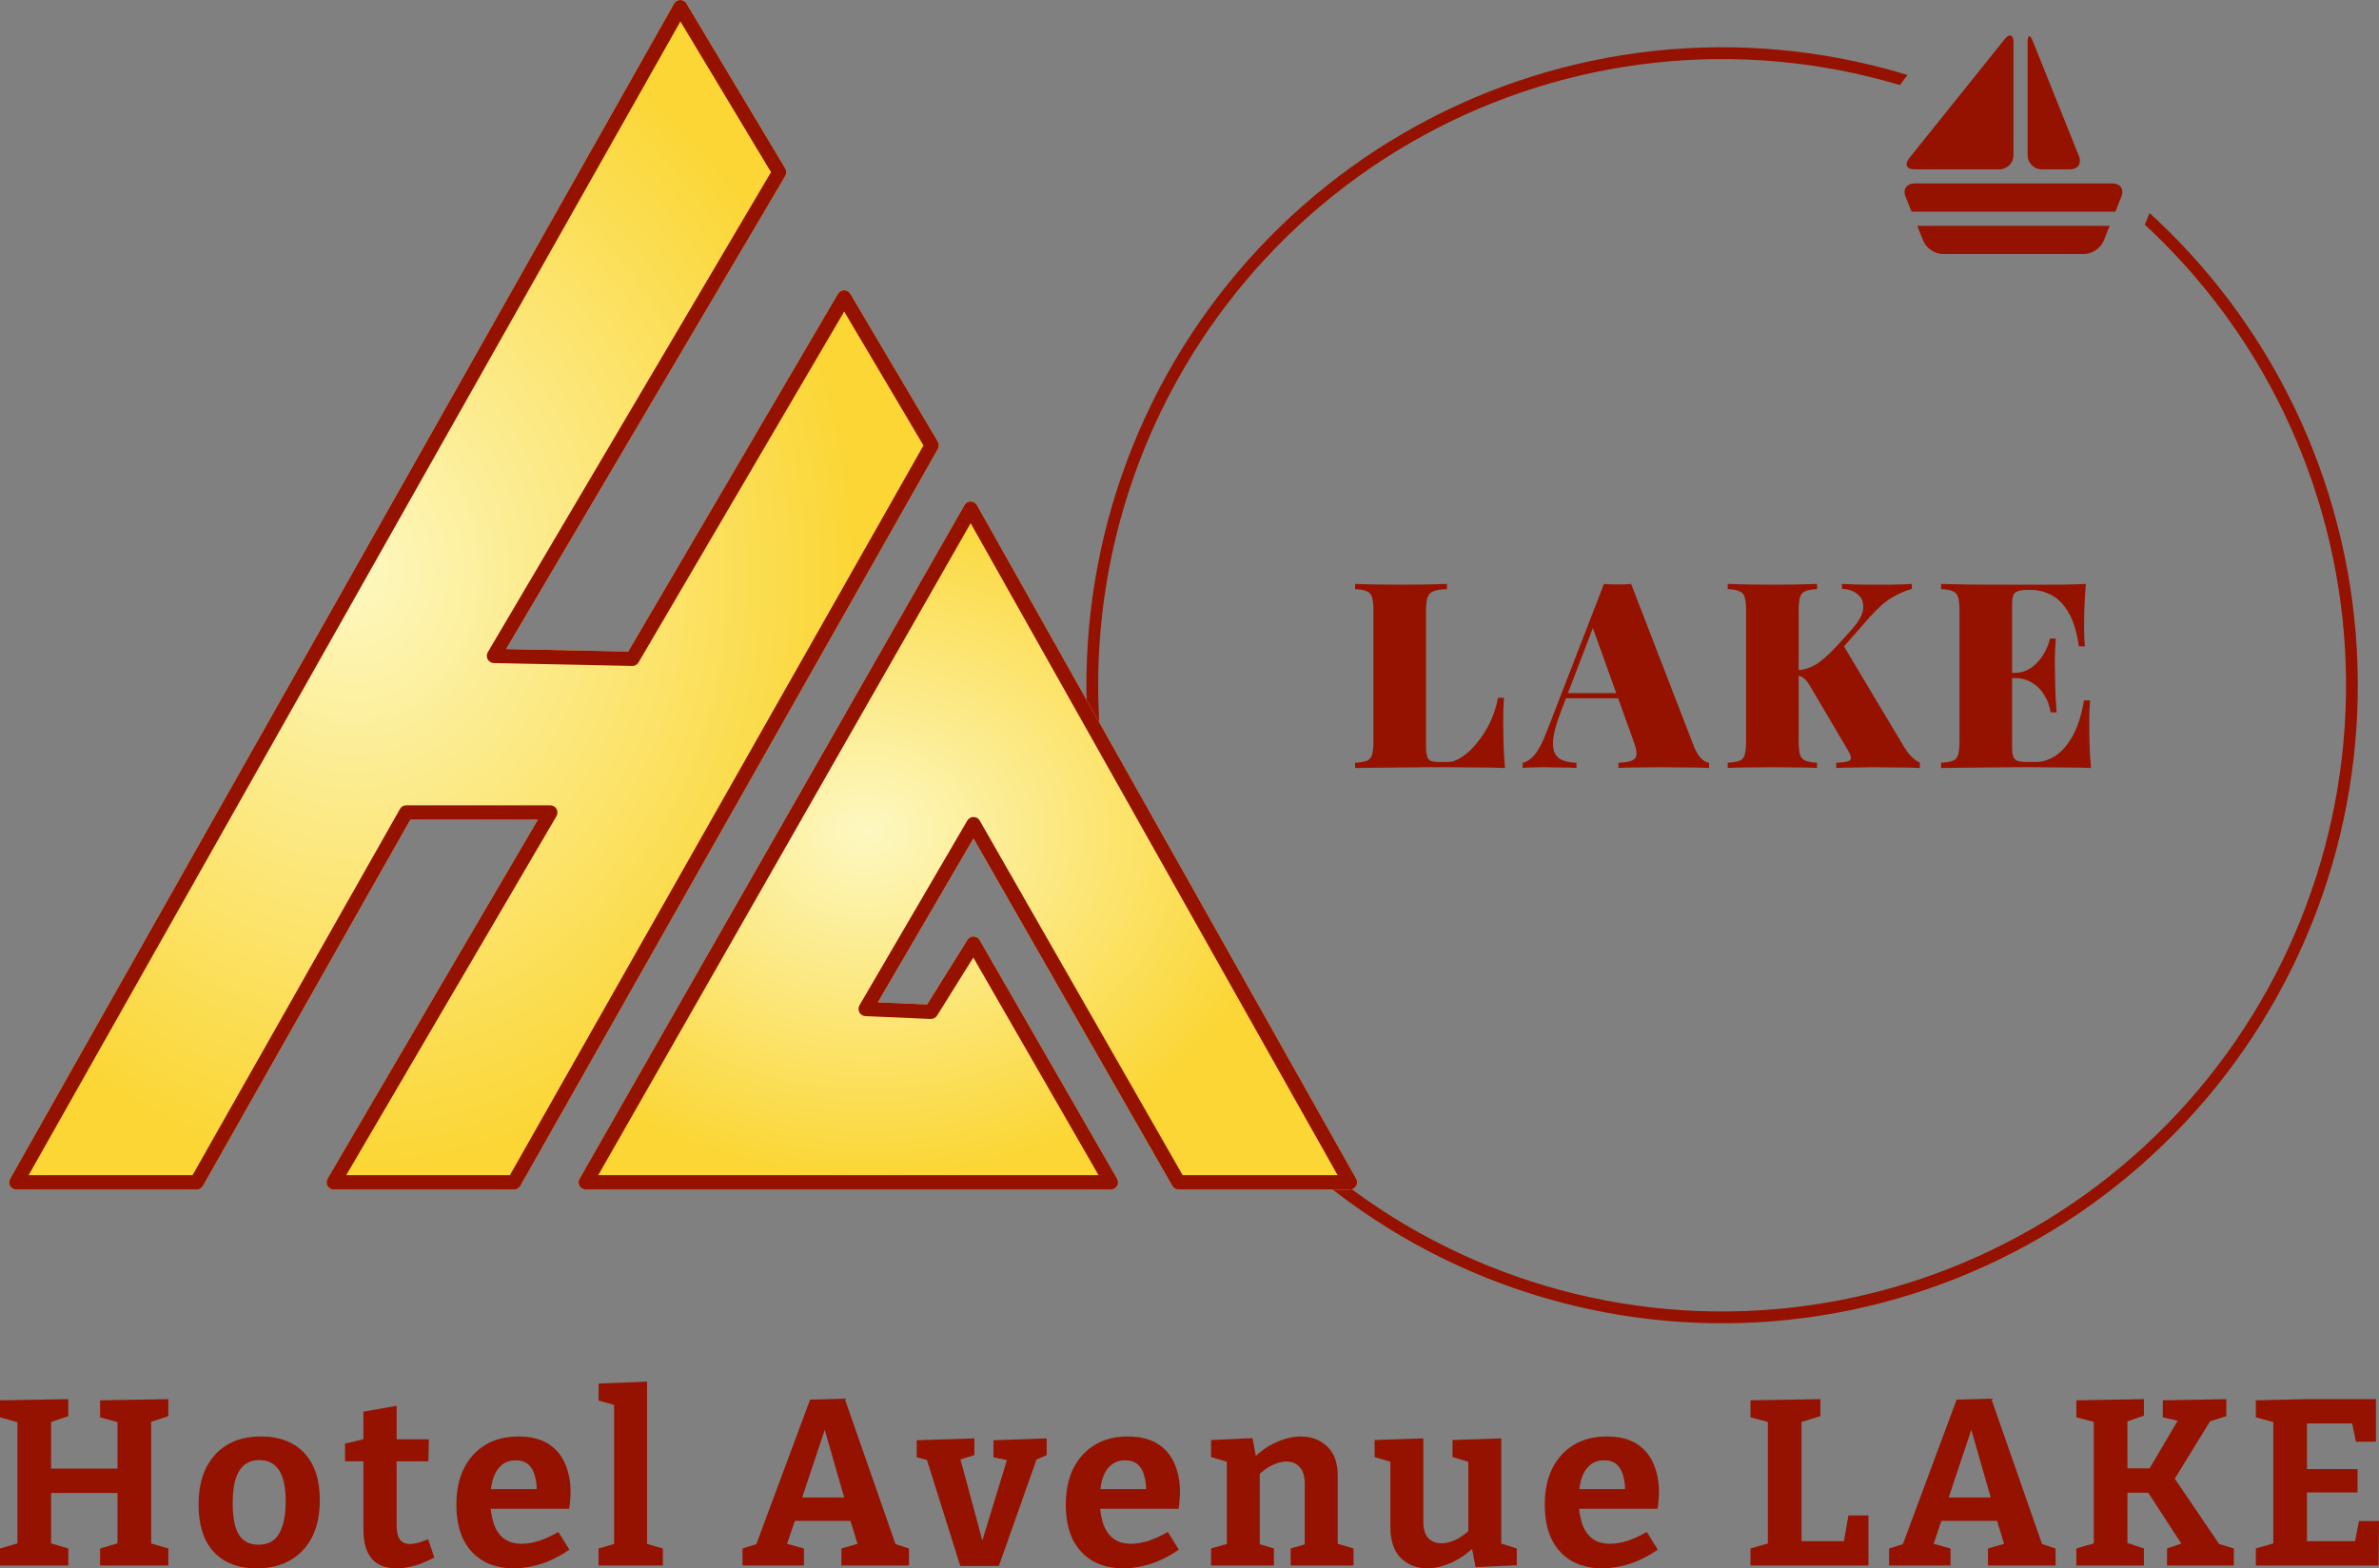 <svg width="182" height="120" viewBox="0 0 182 120" fill="none" xmlns="http://www.w3.org/2000/svg">
<rect x="0" y="0" width="182" height="120" fill="#808080" stroke="none"/>
<path d="M125.397 4.033C131.729 3.197 138.163 3.62 144.333 5.279C144.869 5.423 145.403 5.577 145.934 5.74C145.73 5.987 145.537 6.244 145.355 6.509C144.938 6.385 144.52 6.266 144.099 6.153C138.045 4.524 131.729 4.109 125.515 4.93C119.3 5.751 113.307 7.793 107.878 10.939C102.45 14.085 97.691 18.274 93.875 23.265C90.059 28.257 87.26 33.955 85.638 40.032C84.016 46.11 83.602 52.449 84.42 58.687C85.238 64.925 87.272 70.941 90.406 76.389C93.541 81.838 97.714 86.615 102.687 90.445C107.66 94.275 113.336 97.085 119.391 98.713C125.446 100.342 131.761 100.757 137.976 99.936C144.191 99.115 150.183 97.073 155.612 93.927C161.041 90.781 165.799 86.592 169.615 81.6C173.431 76.609 176.23 70.911 177.852 64.834C179.475 58.756 179.889 52.417 179.07 46.179C178.252 39.941 176.218 33.925 173.084 28.476C170.665 24.271 167.628 20.468 164.082 17.19C164.215 16.899 164.336 16.601 164.444 16.297C168.163 19.688 171.343 23.642 173.864 28.024C177.057 33.576 179.13 39.705 179.964 46.061C180.797 52.417 180.376 58.875 178.723 65.068C177.07 71.26 174.218 77.065 170.33 82.151C166.442 87.237 161.593 91.504 156.062 94.71C150.531 97.915 144.425 99.996 138.093 100.833C131.761 101.669 125.327 101.246 119.158 99.587C112.989 97.928 107.205 95.065 102.138 91.162C97.072 87.26 92.82 82.393 89.627 76.841C86.433 71.29 84.36 65.161 83.527 58.805C82.693 52.449 83.115 45.99 84.768 39.798C86.421 33.606 89.273 27.801 93.161 22.715C97.049 17.629 101.897 13.362 107.428 10.156C112.959 6.951 119.065 4.87 125.397 4.033Z" fill="#951200"/>
<path d="M39.327 91.017H25.53C25.434 91.017 25.339 90.992 25.256 90.943C25.172 90.894 25.103 90.824 25.055 90.74C25.007 90.656 24.982 90.56 24.983 90.464C24.983 90.366 25.009 90.271 25.058 90.188L41.145 62.719H31.395L15.522 90.74C15.475 90.824 15.406 90.894 15.322 90.943C15.239 90.992 15.145 91.017 15.048 91.017H1.249C1.154 91.017 1.059 90.993 0.977 90.944C0.894 90.896 0.825 90.828 0.777 90.744C0.728 90.661 0.703 90.567 0.703 90.471C0.702 90.374 0.727 90.28 0.775 90.197L51.57 0.277C51.618 0.194 51.686 0.124 51.768 0.075C51.85 0.028 51.943 0.001 52.038 3.61977e-05C52.133 -0.001 52.227 0.023 52.31 0.07C52.393 0.117 52.463 0.184 52.512 0.266L60.077 12.893C60.128 12.979 60.155 13.076 60.155 13.176C60.155 13.276 60.128 13.373 60.077 13.459L38.724 49.66L48.059 49.851L64.109 22.478C64.157 22.394 64.225 22.327 64.308 22.279C64.39 22.231 64.484 22.207 64.579 22.207C64.673 22.207 64.766 22.231 64.848 22.279C64.931 22.326 64.999 22.393 65.048 22.475L71.748 33.798C71.796 33.882 71.822 33.978 71.822 34.075C71.822 34.172 71.796 34.268 71.748 34.352L39.803 90.74C39.755 90.824 39.686 90.894 39.602 90.943C39.519 90.991 39.424 91.017 39.327 91.017Z" fill="url(#paint0_radial_2700_12556)"/>
<path d="M103.269 91.017H90.165C90.068 91.016 89.974 90.991 89.89 90.942C89.807 90.893 89.737 90.823 89.689 90.74L74.474 64.161L67.16 76.692L70.925 76.854L74.014 71.905C74.063 71.826 74.132 71.761 74.213 71.716C74.295 71.671 74.386 71.648 74.479 71.648C74.574 71.649 74.668 71.676 74.748 71.723C74.83 71.772 74.898 71.841 74.945 71.923L85.463 90.193C85.511 90.276 85.535 90.371 85.535 90.468C85.535 90.564 85.511 90.658 85.463 90.743C85.414 90.826 85.346 90.895 85.261 90.943C85.178 90.992 85.083 91.017 84.986 91.017H44.812C44.716 91.017 44.621 90.992 44.538 90.943C44.455 90.895 44.386 90.827 44.337 90.744C44.289 90.659 44.264 90.565 44.263 90.469C44.263 90.372 44.288 90.278 44.336 90.195L73.786 38.647C73.834 38.563 73.903 38.492 73.987 38.444C74.07 38.396 74.165 38.37 74.262 38.37C74.359 38.37 74.455 38.396 74.538 38.446C74.622 38.494 74.691 38.564 74.738 38.649L103.754 90.197C103.802 90.281 103.826 90.375 103.825 90.471C103.824 90.567 103.799 90.662 103.75 90.745C103.702 90.828 103.633 90.897 103.549 90.944C103.466 90.992 103.372 91.017 103.276 91.017H103.269Z" fill="url(#paint1_radial_2700_12556)"/>
<path d="M39.327 91.017H25.53C25.434 91.017 25.339 90.992 25.256 90.943C25.172 90.894 25.103 90.824 25.055 90.74C25.007 90.656 24.982 90.56 24.983 90.464C24.983 90.366 25.009 90.271 25.058 90.188L41.145 62.719H31.395L15.522 90.74C15.475 90.824 15.406 90.894 15.322 90.943C15.239 90.992 15.145 91.017 15.048 91.017H1.249C1.154 91.017 1.059 90.993 0.977 90.944C0.894 90.896 0.825 90.828 0.777 90.744C0.728 90.661 0.703 90.567 0.703 90.471C0.702 90.374 0.727 90.28 0.775 90.197L51.57 0.277C51.618 0.194 51.686 0.124 51.768 0.075C51.85 0.028 51.943 0.001 52.038 3.61977e-05C52.133 -0.001 52.227 0.023 52.31 0.07C52.393 0.117 52.463 0.184 52.512 0.266L60.077 12.893C60.128 12.979 60.155 13.076 60.155 13.176C60.155 13.276 60.128 13.373 60.077 13.459L38.724 49.66L48.059 49.851L64.109 22.478C64.157 22.394 64.225 22.327 64.308 22.279C64.39 22.231 64.484 22.207 64.579 22.207C64.673 22.207 64.766 22.231 64.848 22.279C64.931 22.326 64.999 22.393 65.048 22.475L71.748 33.798C71.796 33.882 71.822 33.978 71.822 34.075C71.822 34.172 71.796 34.268 71.748 34.352L39.803 90.74C39.755 90.824 39.686 90.894 39.602 90.943C39.519 90.991 39.424 91.017 39.327 91.017ZM26.485 89.917H39.01L70.649 34.085L64.583 23.835L48.85 50.683C48.802 50.768 48.732 50.838 48.647 50.886C48.563 50.935 48.466 50.958 48.369 50.954L37.778 50.734C37.682 50.732 37.589 50.704 37.508 50.654C37.426 50.604 37.359 50.534 37.312 50.45C37.266 50.366 37.242 50.272 37.244 50.175C37.245 50.078 37.271 49.985 37.319 49.902L58.985 13.173L52.053 1.639L2.189 89.917H14.731L30.604 61.891C30.652 61.808 30.721 61.739 30.804 61.691C30.887 61.643 30.981 61.618 31.076 61.618H42.1C42.196 61.618 42.291 61.644 42.374 61.693C42.457 61.742 42.526 61.811 42.574 61.896C42.621 61.98 42.646 62.075 42.646 62.172C42.645 62.27 42.619 62.365 42.57 62.448L26.485 89.917Z" fill="#951200"/>
<path d="M103.269 91.017H90.165C90.068 91.016 89.974 90.991 89.89 90.942C89.807 90.893 89.737 90.823 89.689 90.74L74.474 64.161L67.16 76.692L70.925 76.854L74.014 71.905C74.063 71.826 74.132 71.761 74.213 71.716C74.295 71.671 74.386 71.648 74.479 71.648C74.574 71.649 74.668 71.676 74.748 71.723C74.83 71.772 74.898 71.841 74.945 71.923L85.463 90.193C85.511 90.276 85.535 90.371 85.535 90.468C85.535 90.564 85.511 90.658 85.463 90.743C85.414 90.826 85.346 90.895 85.261 90.943C85.178 90.992 85.083 91.017 84.986 91.017H44.812C44.716 91.017 44.621 90.992 44.538 90.943C44.455 90.895 44.386 90.827 44.337 90.744C44.289 90.659 44.264 90.565 44.263 90.469C44.263 90.372 44.288 90.278 44.336 90.195L73.786 38.647C73.834 38.563 73.903 38.492 73.987 38.444C74.07 38.396 74.165 38.37 74.262 38.37C74.359 38.37 74.455 38.396 74.538 38.446C74.622 38.494 74.691 38.564 74.738 38.649L103.754 90.197C103.802 90.281 103.826 90.375 103.825 90.471C103.824 90.567 103.799 90.662 103.75 90.745C103.702 90.828 103.633 90.897 103.549 90.944C103.466 90.992 103.372 91.017 103.276 91.017H103.269ZM90.477 89.918H102.331L74.258 40.032L45.765 89.918H84.044L74.46 73.264L71.687 77.709C71.635 77.791 71.562 77.858 71.476 77.902C71.39 77.948 71.294 77.97 71.198 77.966L66.203 77.747C66.109 77.743 66.017 77.715 65.936 77.664C65.856 77.614 65.79 77.544 65.745 77.461C65.7 77.378 65.677 77.284 65.678 77.19C65.68 77.094 65.705 77.002 65.753 76.92L74.005 62.782C74.054 62.699 74.124 62.632 74.207 62.584C74.29 62.536 74.384 62.511 74.479 62.512C74.576 62.512 74.67 62.537 74.753 62.585C74.835 62.634 74.904 62.703 74.951 62.787L90.477 89.918Z" fill="#951200"/>
<path d="M159.575 44.68C159.522 45.343 159.483 45.986 159.456 46.609C159.443 47.219 159.436 47.69 159.436 48.021C159.436 48.3 159.443 48.565 159.456 48.817C159.469 49.069 159.483 49.281 159.496 49.453H159.04C158.882 48.353 158.617 47.491 158.248 46.868C157.878 46.231 157.442 45.787 156.94 45.535C156.451 45.27 155.936 45.138 155.394 45.138H155.137C154.793 45.138 154.536 45.171 154.364 45.237C154.192 45.29 154.073 45.403 154.007 45.575C153.954 45.748 153.928 46.019 153.928 46.391V57.051C153.928 57.409 153.954 57.681 154.007 57.866C154.073 58.039 154.192 58.158 154.364 58.224C154.536 58.277 154.793 58.304 155.137 58.304H155.791C156.227 58.304 156.682 58.165 157.158 57.886C157.647 57.594 158.096 57.104 158.505 56.414C158.915 55.725 159.225 54.783 159.436 53.59H159.892C159.852 54.068 159.833 54.677 159.833 55.42C159.833 55.751 159.839 56.229 159.852 56.852C159.866 57.462 159.905 58.098 159.971 58.761C159.298 58.735 158.538 58.721 157.693 58.721C156.847 58.708 156.094 58.702 155.434 58.702C155.077 58.702 154.622 58.702 154.067 58.702C153.525 58.702 152.931 58.708 152.284 58.721C151.649 58.721 151.002 58.728 150.342 58.741C149.694 58.741 149.08 58.748 148.499 58.761V58.363C148.909 58.337 149.212 58.284 149.41 58.204C149.609 58.125 149.741 57.966 149.807 57.727C149.873 57.488 149.906 57.13 149.906 56.653V46.788C149.906 46.298 149.873 45.94 149.807 45.714C149.741 45.476 149.602 45.317 149.391 45.237C149.193 45.144 148.895 45.091 148.499 45.078V44.68C149.08 44.693 149.694 44.707 150.342 44.72C151.002 44.72 151.649 44.727 152.284 44.74C152.931 44.74 153.525 44.74 154.067 44.74C154.622 44.74 155.077 44.74 155.434 44.74C156.042 44.74 156.728 44.74 157.495 44.74C158.274 44.727 158.967 44.707 159.575 44.68ZM156.702 51.482C156.702 51.482 156.702 51.548 156.702 51.681C156.702 51.813 156.702 51.88 156.702 51.88H153.334C153.334 51.88 153.334 51.813 153.334 51.681C153.334 51.548 153.334 51.482 153.334 51.482H156.702ZM157.277 48.857C157.224 49.612 157.197 50.189 157.197 50.587C157.211 50.985 157.217 51.349 157.217 51.681C157.217 52.012 157.224 52.377 157.237 52.775C157.25 53.173 157.283 53.749 157.336 54.505H156.88C156.801 54.014 156.636 53.57 156.385 53.173C156.147 52.775 155.837 52.463 155.454 52.238C155.071 51.999 154.628 51.88 154.126 51.88V51.482C154.496 51.482 154.833 51.403 155.137 51.243C155.441 51.084 155.705 50.872 155.929 50.607C156.167 50.342 156.359 50.057 156.504 49.752C156.662 49.447 156.768 49.148 156.821 48.857H157.277Z" fill="#951200"/>
<path d="M146.262 44.68V45.058C145.813 45.177 145.311 45.396 144.756 45.714C144.215 46.033 143.633 46.543 143.012 47.246L139.367 51.403L140.972 49.294L145.668 57.15C145.839 57.429 146.011 57.661 146.183 57.846C146.354 58.032 146.586 58.204 146.876 58.363V58.761C146.321 58.735 145.727 58.721 145.093 58.721C144.472 58.708 143.878 58.702 143.31 58.702C143.006 58.702 142.629 58.708 142.18 58.721C141.731 58.721 141.163 58.735 140.476 58.761V58.363C141.097 58.337 141.454 58.264 141.546 58.145C141.652 58.025 141.606 57.8 141.408 57.468L138.535 52.596C138.402 52.357 138.284 52.178 138.178 52.059C138.072 51.94 137.967 51.853 137.861 51.8C137.768 51.747 137.643 51.714 137.484 51.701V51.283C138.066 51.257 138.614 51.064 139.129 50.706C139.644 50.335 140.265 49.739 140.991 48.916L141.665 48.161C142.22 47.538 142.511 47.001 142.537 46.55C142.577 46.086 142.438 45.728 142.121 45.476C141.817 45.211 141.414 45.071 140.912 45.058V44.68C141.282 44.693 141.625 44.707 141.943 44.72C142.273 44.72 142.616 44.727 142.973 44.74C143.343 44.74 143.772 44.74 144.261 44.74C144.683 44.74 145.053 44.733 145.37 44.72C145.701 44.707 145.998 44.693 146.262 44.68ZM139.01 44.68V45.078C138.614 45.091 138.31 45.144 138.099 45.237C137.9 45.317 137.768 45.476 137.702 45.714C137.636 45.94 137.603 46.298 137.603 46.788V56.653C137.603 57.13 137.636 57.488 137.702 57.727C137.782 57.966 137.92 58.125 138.118 58.204C138.317 58.284 138.614 58.337 139.01 58.363V58.761C138.627 58.735 138.132 58.721 137.524 58.721C136.93 58.708 136.322 58.702 135.701 58.702C134.988 58.702 134.314 58.708 133.68 58.721C133.059 58.721 132.557 58.735 132.174 58.761V58.363C132.584 58.337 132.888 58.284 133.086 58.204C133.284 58.125 133.416 57.966 133.482 57.727C133.548 57.488 133.581 57.13 133.581 56.653V46.788C133.581 46.298 133.548 45.94 133.482 45.714C133.416 45.476 133.277 45.317 133.066 45.237C132.868 45.144 132.57 45.091 132.174 45.078V44.68C132.557 44.693 133.059 44.707 133.68 44.72C134.314 44.733 134.988 44.74 135.701 44.74C136.322 44.74 136.93 44.733 137.524 44.72C138.132 44.707 138.627 44.693 139.01 44.68Z" fill="#951200"/>
<path d="M124.786 44.68L129.581 57.091C129.766 57.541 129.964 57.866 130.176 58.065C130.387 58.251 130.579 58.35 130.75 58.363V58.761C130.275 58.735 129.72 58.721 129.086 58.721C128.452 58.708 127.805 58.702 127.144 58.702C126.47 58.702 125.836 58.708 125.242 58.721C124.648 58.721 124.172 58.735 123.815 58.761V58.363C124.489 58.337 124.912 58.224 125.083 58.025C125.268 57.813 125.229 57.369 124.965 56.693L121.794 47.882L122.191 47.186L119.456 54.326C119.126 55.188 118.921 55.884 118.842 56.414C118.776 56.931 118.809 57.329 118.941 57.608C119.073 57.886 119.285 58.078 119.575 58.184C119.866 58.291 120.209 58.35 120.606 58.363V58.761C120.117 58.735 119.674 58.721 119.278 58.721C118.895 58.708 118.472 58.702 118.01 58.702C117.759 58.702 117.488 58.708 117.197 58.721C116.92 58.721 116.682 58.735 116.484 58.761V58.363C116.788 58.31 117.085 58.118 117.376 57.787C117.68 57.442 117.99 56.858 118.307 56.036L122.706 44.68C123.023 44.707 123.366 44.72 123.736 44.72C124.119 44.72 124.469 44.707 124.786 44.68ZM125.48 53.033V53.431H119.575L119.773 53.033H125.48Z" fill="#951200"/>
<path d="M110.699 44.68V45.078C110.25 45.091 109.907 45.144 109.669 45.237C109.444 45.317 109.293 45.476 109.213 45.714C109.134 45.94 109.094 46.298 109.094 46.788V57.051C109.094 57.409 109.121 57.681 109.174 57.866C109.226 58.039 109.326 58.158 109.471 58.224C109.616 58.277 109.828 58.304 110.105 58.304H110.759C111.102 58.304 111.472 58.171 111.868 57.906C112.265 57.641 112.648 57.276 113.018 56.812C113.401 56.348 113.731 55.824 114.008 55.241C114.286 54.644 114.484 54.028 114.603 53.391H115.058C115.019 53.869 114.999 54.479 114.999 55.221C114.999 55.566 115.006 56.07 115.019 56.733C115.032 57.382 115.072 58.059 115.138 58.761C114.464 58.735 113.704 58.721 112.859 58.721C112.014 58.708 111.261 58.702 110.6 58.702C110.244 58.702 109.788 58.702 109.233 58.702C108.692 58.702 108.097 58.708 107.45 58.721C106.816 58.721 106.169 58.728 105.508 58.741C104.861 58.741 104.247 58.748 103.665 58.761V58.363C104.075 58.337 104.379 58.284 104.577 58.204C104.775 58.125 104.907 57.966 104.973 57.727C105.039 57.488 105.072 57.13 105.072 56.653V46.788C105.072 46.298 105.039 45.94 104.973 45.714C104.907 45.476 104.768 45.317 104.557 45.237C104.359 45.144 104.062 45.091 103.665 45.078V44.68C104.048 44.693 104.55 44.707 105.171 44.72C105.805 44.733 106.479 44.74 107.192 44.74C107.853 44.74 108.5 44.733 109.134 44.72C109.768 44.707 110.29 44.693 110.699 44.68Z" fill="#951200"/>
<path d="M180.469 116.384H182L181.964 119.783H172.579V118.481L174.255 117.993L173.912 118.517V108.392L174.237 108.898L172.579 108.446V107.145L176.434 107.054H181.766V110.309H180.235L179.875 108.555L180.361 108.916H176.092L176.488 108.519V112.804L176.092 112.406H180.361V114.196H176.092L176.488 113.744V118.318L176.092 117.921H180.577L180.091 118.318L180.469 116.384Z" fill="#951200"/>
<path d="M170.051 118.553L169.348 118.011L170.897 118.481V119.783H165.782V118.481L167.151 118.011L167.097 118.445L164.017 113.708L164.701 114.214H162.359L162.756 113.69V118.517L162.431 117.957L164.017 118.481V119.783H158.847V118.481L160.45 118.011L160.18 118.517V108.374L160.45 108.862L158.847 108.446V107.145L164.017 107.054V108.32L162.431 108.862L162.756 108.32V112.768L162.359 112.352H164.881L164.215 112.75L166.773 108.41L166.971 108.79L165.458 108.446V107.145L170.321 107.054V108.356L168.718 108.862L169.276 108.428L166.16 113.491V112.822L170.051 118.553Z" fill="#951200"/>
<path d="M156.372 118.571L155.705 117.975L157.255 118.481V119.783H152.085V118.481L153.652 118.029L153.4 118.391L152.679 116.04L153.076 116.366H148.32L148.626 116.058L147.852 118.354L147.78 118.083L149.221 118.481V119.783H144.52V118.481L146.015 118.011L145.438 118.517L149.689 107.09L152.337 107.018L156.372 118.571ZM148.969 114.919L148.789 114.576H152.661L152.409 114.973L150.536 108.446H151.13L148.969 114.919Z" fill="#951200"/>
<path d="M141.408 115.95H142.939V119.783H133.915V118.481L135.536 118.011L135.248 118.517V108.392L135.536 108.88L133.915 108.446V107.145L139.264 107.054V108.356L137.553 108.88L137.823 108.392V118.318L137.427 117.921H141.354L140.994 118.336L141.408 115.95Z" fill="#951200"/>
<path d="M122.575 120C121.699 120 120.93 119.819 120.27 119.457C119.609 119.083 119.093 118.535 118.721 117.812C118.36 117.077 118.18 116.185 118.18 115.136C118.18 114.051 118.372 113.123 118.757 112.352C119.153 111.568 119.705 110.965 120.414 110.543C121.122 110.122 121.957 109.911 122.918 109.911C123.854 109.911 124.617 110.097 125.205 110.471C125.794 110.845 126.226 111.357 126.502 112.008C126.778 112.647 126.916 113.37 126.916 114.178C126.916 114.383 126.904 114.587 126.88 114.792C126.868 114.997 126.844 115.214 126.808 115.443H120.216V113.943H124.647L124.323 114.178C124.335 113.695 124.287 113.274 124.178 112.912C124.082 112.538 123.914 112.249 123.674 112.044C123.446 111.839 123.128 111.737 122.719 111.737C122.251 111.737 121.873 111.875 121.585 112.153C121.296 112.418 121.086 112.779 120.954 113.237C120.834 113.695 120.774 114.208 120.774 114.774C120.774 115.413 120.852 115.986 121.008 116.492C121.164 116.998 121.417 117.396 121.765 117.685C122.125 117.975 122.593 118.119 123.17 118.119C123.578 118.119 124.016 118.047 124.485 117.902C124.965 117.745 125.463 117.516 125.98 117.215L126.826 118.571C126.13 119.053 125.415 119.415 124.683 119.656C123.962 119.885 123.26 120 122.575 120Z" fill="#951200"/>
<path d="M109.176 120C108.384 120 107.717 119.741 107.177 119.222C106.637 118.692 106.366 117.897 106.366 116.836V111.556L106.601 111.918L105.16 111.484V110.182L108.888 110.056V116.42C108.888 116.986 109.014 117.408 109.266 117.686C109.519 117.951 109.855 118.083 110.275 118.083C110.599 118.083 110.954 117.999 111.338 117.83C111.722 117.649 112.106 117.372 112.491 116.999L112.329 117.451V111.502L112.563 111.918L111.122 111.484V110.182L114.85 110.056V118.445L114.544 118.011L116.039 118.481V119.765L112.887 119.909L112.545 118.138L112.887 118.264C112.299 118.843 111.68 119.277 111.032 119.566C110.383 119.855 109.765 120 109.176 120Z" fill="#951200"/>
<path d="M92.649 119.783V118.481L94.162 118.047L93.856 118.408V111.52L94.162 111.936L92.649 111.484V110.182L95.819 110.037L96.144 111.773L95.819 111.646C96.396 111.056 97.008 110.622 97.657 110.345C98.305 110.055 98.924 109.911 99.512 109.911C100.328 109.911 101.007 110.17 101.547 110.688C102.088 111.194 102.352 111.966 102.34 113.002V118.408L102.106 118.047L103.547 118.481V119.783H98.737V118.481L100.106 118.083L99.818 118.463V113.545C99.818 112.954 99.686 112.52 99.422 112.243C99.17 111.966 98.833 111.827 98.413 111.827C98.089 111.827 97.735 111.918 97.35 112.098C96.966 112.279 96.588 112.55 96.216 112.912L96.378 112.532V118.463L96.144 118.083L97.459 118.481V119.783H92.649Z" fill="#951200"/>
<path d="M85.933 120C85.057 120 84.288 119.819 83.628 119.457C82.967 119.083 82.451 118.535 82.079 117.812C81.718 117.077 81.538 116.185 81.538 115.136C81.538 114.051 81.73 113.123 82.115 112.352C82.511 111.568 83.063 110.965 83.772 110.543C84.48 110.122 85.315 109.911 86.275 109.911C87.212 109.911 87.975 110.097 88.563 110.471C89.151 110.845 89.584 111.357 89.86 112.008C90.136 112.647 90.274 113.37 90.274 114.178C90.274 114.383 90.262 114.587 90.238 114.792C90.226 114.997 90.202 115.214 90.166 115.443H83.574V113.943H88.005L87.68 114.178C87.692 113.695 87.644 113.274 87.536 112.912C87.44 112.538 87.272 112.249 87.032 112.044C86.804 111.839 86.486 111.737 86.077 111.737C85.609 111.737 85.231 111.875 84.943 112.153C84.654 112.418 84.444 112.779 84.312 113.237C84.192 113.695 84.132 114.208 84.132 114.774C84.132 115.413 84.21 115.986 84.366 116.492C84.522 116.998 84.774 117.396 85.123 117.685C85.483 117.975 85.951 118.119 86.528 118.119C86.936 118.119 87.374 118.047 87.843 117.902C88.323 117.745 88.821 117.516 89.338 117.215L90.184 118.571C89.488 119.053 88.773 119.415 88.041 119.656C87.32 119.885 86.618 120 85.933 120Z" fill="#951200"/>
<path d="M76.002 110.2L80.073 110.056V111.339L79.047 111.791L79.389 111.412L76.417 119.819H73.463L70.851 111.502L71.211 111.791L70.13 111.502V110.2L74.543 110.056V111.339L73.228 111.737L73.409 111.412L75.246 118.21H75.048L77.083 111.556L77.227 111.755L76.002 111.502V110.2Z" fill="#951200"/>
<path d="M68.657 118.571L67.991 117.975L69.54 118.481V119.783H64.37V118.481L65.938 118.029L65.685 118.391L64.965 116.04L65.361 116.366H60.606L60.912 116.058L60.137 118.354L60.065 118.083L61.506 118.481V119.783H56.805V118.481L58.3 118.011L57.724 118.517L61.975 107.09L64.623 107.018L68.657 118.571ZM61.254 114.919L61.074 114.576H64.947L64.695 114.973L62.821 108.446H63.416L61.254 114.919Z" fill="#951200"/>
<path d="M49.503 118.3L49.323 118.083L50.71 118.481V119.783H45.792V118.481L47.179 118.083L46.981 118.3V107.362L47.143 107.542L45.792 107.163V105.861L49.503 105.716V118.3Z" fill="#951200"/>
<path d="M39.311 120C38.434 120 37.666 119.819 37.005 119.457C36.345 119.083 35.828 118.535 35.456 117.812C35.096 117.077 34.916 116.185 34.916 115.136C34.916 114.051 35.108 113.123 35.492 112.352C35.888 111.568 36.441 110.965 37.149 110.543C37.858 110.122 38.692 109.911 39.653 109.911C40.59 109.911 41.352 110.097 41.941 110.471C42.529 110.845 42.961 111.357 43.238 112.008C43.514 112.647 43.652 113.37 43.652 114.178C43.652 114.383 43.64 114.587 43.616 114.792C43.604 114.997 43.58 115.214 43.544 115.443H36.951V113.943H41.382L41.058 114.178C41.07 113.695 41.022 113.274 40.914 112.912C40.818 112.538 40.65 112.249 40.41 112.044C40.181 111.839 39.863 111.737 39.455 111.737C38.987 111.737 38.608 111.875 38.32 112.153C38.032 112.418 37.822 112.779 37.69 113.237C37.57 113.695 37.51 114.208 37.51 114.774C37.51 115.413 37.588 115.986 37.744 116.492C37.9 116.998 38.152 117.396 38.5 117.685C38.861 117.975 39.329 118.119 39.905 118.119C40.313 118.119 40.752 118.047 41.22 117.902C41.7 117.745 42.199 117.516 42.715 117.215L43.562 118.571C42.865 119.053 42.151 119.415 41.418 119.656C40.698 119.885 39.995 120 39.311 120Z" fill="#951200"/>
<path d="M30.324 120C29.495 120 28.865 119.753 28.432 119.259C28.012 118.752 27.802 118.005 27.802 117.017V111.484L28.126 111.809H26.397V110.453L28.162 110.038L27.802 110.471V108.013L30.342 107.561V110.471L30.072 110.128H32.809L32.773 111.809H30.072L30.342 111.484V116.673C30.342 117.191 30.426 117.565 30.594 117.794C30.762 118.023 31.014 118.138 31.35 118.138C31.543 118.138 31.753 118.107 31.981 118.047C32.221 117.975 32.479 117.884 32.755 117.776L33.224 119.168C32.215 119.723 31.248 120 30.324 120Z" fill="#951200"/>
<path d="M19.964 109.911C21.381 109.911 22.486 110.333 23.278 111.176C24.071 112.02 24.467 113.219 24.467 114.774C24.467 115.859 24.275 116.793 23.891 117.577C23.506 118.348 22.954 118.945 22.233 119.367C21.513 119.789 20.648 120 19.64 120C18.223 120 17.124 119.578 16.343 118.734C15.575 117.89 15.191 116.691 15.191 115.136C15.191 114.051 15.377 113.123 15.749 112.352C16.133 111.568 16.68 110.965 17.388 110.543C18.097 110.122 18.955 109.911 19.964 109.911ZM19.838 111.719C19.153 111.719 18.643 111.99 18.307 112.532C17.971 113.063 17.802 113.888 17.802 115.009C17.802 116.13 17.965 116.944 18.289 117.45C18.613 117.944 19.105 118.191 19.766 118.191C20.246 118.191 20.636 118.071 20.937 117.83C21.237 117.589 21.465 117.221 21.621 116.727C21.777 116.233 21.855 115.624 21.855 114.901C21.855 113.804 21.687 113.002 21.351 112.496C21.015 111.978 20.51 111.719 19.838 111.719Z" fill="#951200"/>
<path d="M0 119.783V118.481L1.675 117.993L1.333 118.517V108.392L1.747 108.935L0 108.446V107.145L5.224 107.054V108.356L3.512 108.935L3.909 108.374V112.768L3.512 112.37H9.385L8.988 112.768V108.392L9.385 108.916L7.655 108.446V107.145L12.879 107.054V108.356L11.204 108.916L11.564 108.374V118.517L11.204 117.993L12.879 118.481V119.783H7.655V118.481L9.313 117.993L8.988 118.517V113.816L9.385 114.232H3.512L3.909 113.816V118.517L3.585 117.993L5.224 118.481V119.783H0Z" fill="#951200"/>
<path d="M153.36 3.001C153.731 2.537 154.036 2.643 154.036 3.237V11.877C154.036 12.47 153.549 12.957 152.953 12.957H146.458C145.862 12.957 145.679 12.577 146.051 12.113L153.36 3.001ZM155.119 11.877C155.119 12.47 155.606 12.957 156.201 12.957H158.366C158.962 12.957 159.268 12.505 159.047 11.954L155.52 3.16C155.299 2.609 155.119 2.643 155.119 3.237V11.877ZM146.241 16.197H161.831L162.295 15.04C162.516 14.488 162.21 14.037 161.614 14.037H146.458C145.862 14.037 145.556 14.488 145.777 15.04L146.241 16.197ZM146.674 17.276L147.138 18.433C147.359 18.985 148.028 19.436 148.623 19.436H159.449C160.044 19.436 160.713 18.985 160.933 18.433L161.398 17.276H146.674Z" fill="#951200"/>
<defs>
<radialGradient id="paint0_radial_2700_12556" cx="0" cy="0" r="1" gradientTransform="matrix(-0.749 45.748 -38.74 -1.335 26.904 43.57)" gradientUnits="userSpaceOnUse">
<stop stop-color="#FDF8C1"/>
<stop offset="1" stop-color="#FBD635"/>
</radialGradient>
<radialGradient id="paint1_radial_2700_12556" cx="0" cy="0" r="1" gradientTransform="matrix(-0.627 26.462 -32.444 -0.772 66.207 63.572)" gradientUnits="userSpaceOnUse">
<stop stop-color="#FDF8C1"/>
<stop offset="1" stop-color="#FBD635"/>
</radialGradient>
</defs>
</svg>
